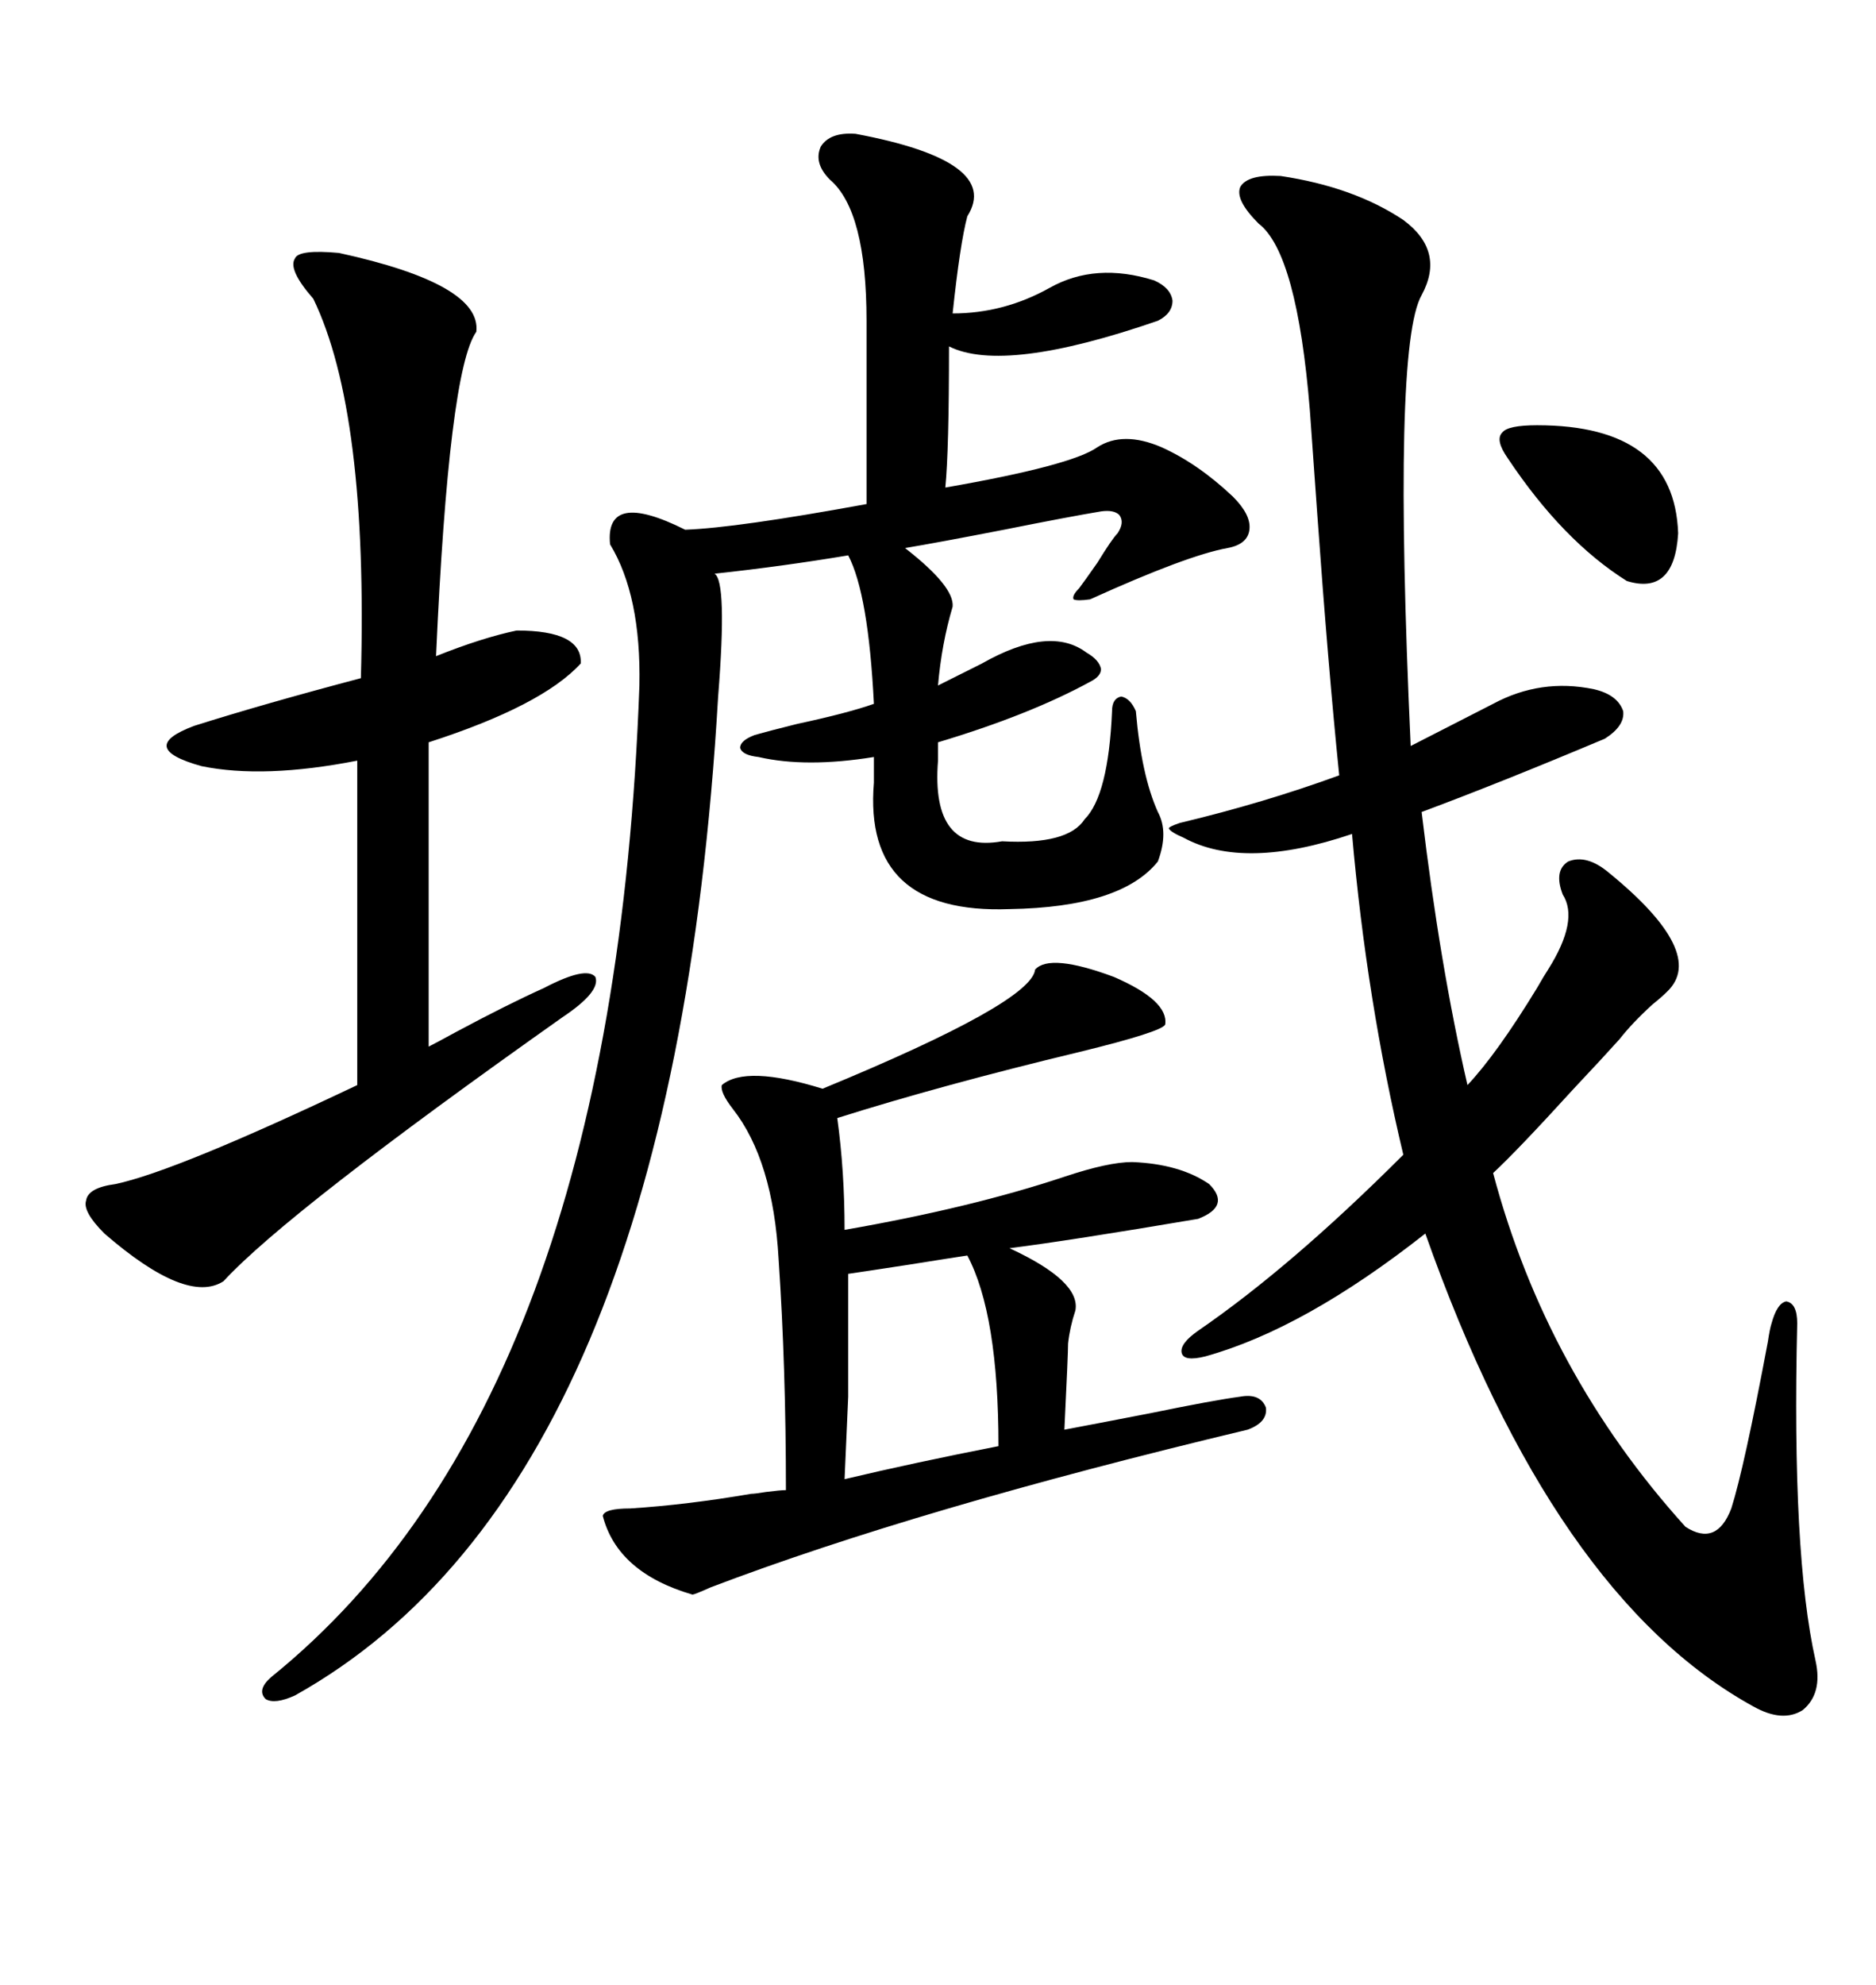 <svg xmlns="http://www.w3.org/2000/svg" xmlns:xlink="http://www.w3.org/1999/xlink" width="300" height="317.285"><path d="M204.79 28.13L204.79 28.13Q216.50 29.88 224.41 35.16L224.41 35.16Q231.15 40.14 227.34 47.17L227.34 47.17Q222.66 55.37 225.59 119.24L225.59 119.24L238.77 112.50Q246.39 108.40 254.88 110.16L254.88 110.16Q258.69 111.04 259.57 113.67L259.57 113.67Q259.86 116.02 256.64 118.07L256.64 118.07Q239.94 125.10 227.34 129.79L227.34 129.79Q230.27 154.39 234.67 173.44L234.67 173.44Q239.36 168.46 245.80 157.91L245.80 157.91Q246.97 155.86 247.56 154.98L247.56 154.98Q252.54 147.07 249.90 142.97L249.90 142.97Q248.44 139.16 250.78 137.70L250.78 137.70Q253.71 136.52 257.23 139.45L257.23 139.45Q273.05 152.34 266.60 158.50L266.60 158.50Q265.72 159.38 264.26 160.55L264.26 160.55Q261.04 163.48 258.98 166.11L258.98 166.11Q256.35 169.04 251.66 174.02L251.66 174.02Q242.58 183.98 238.77 187.50L238.77 187.50Q247.27 219.43 269.53 244.04L269.53 244.04Q274.51 247.27 276.86 241.11L276.86 241.11Q278.91 234.67 282.71 214.45L282.71 214.45Q283.01 212.40 283.30 211.52L283.30 211.52Q284.18 208.30 285.64 208.01L285.64 208.01Q287.40 208.30 287.40 211.52L287.40 211.52Q286.52 248.44 290.33 265.43L290.33 265.43Q291.50 270.70 288.28 273.34L288.28 273.34Q285.06 275.39 280.37 272.75L280.37 272.75Q248.44 255.18 227.93 197.17L227.93 197.17Q208.59 212.40 192.77 216.80L192.77 216.80Q189.26 217.68 188.96 216.21L188.96 216.21Q188.67 214.75 191.60 212.70L191.60 212.70Q206.54 202.44 224.41 184.57L224.41 184.57Q218.55 159.96 216.21 133.30L216.21 133.30Q198.93 139.16 189.26 133.89L189.26 133.89Q187.21 133.01 186.91 132.42L186.91 132.42Q186.91 132.13 188.67 131.54L188.67 131.54Q202.15 128.32 214.16 123.93L214.16 123.93Q212.40 106.64 210.64 82.03L210.64 82.03Q209.77 70.02 209.47 65.63L209.47 65.63Q207.42 40.43 201.27 35.74L201.27 35.74Q197.46 31.93 198.34 29.88L198.34 29.88Q199.51 27.83 204.79 28.13ZM150 109.57L157.03 106.05Q167.87 99.90 173.73 104.30L173.73 104.30Q175.78 105.47 176.07 106.93L176.07 106.93Q176.07 108.11 174.32 108.98L174.32 108.98Q164.65 114.26 150 118.65L150 118.65L150 121.58Q148.83 136.52 160.25 134.47L160.25 134.47Q170.80 135.06 173.44 130.96L173.44 130.96Q177.25 127.15 177.83 113.67L177.83 113.67Q177.83 111.62 179.30 111.33L179.30 111.33Q180.76 111.62 181.64 113.67L181.64 113.67Q182.52 123.93 185.16 129.79L185.16 129.79Q186.91 133.01 185.16 137.70L185.16 137.70Q179.30 145.02 161.43 145.31L161.43 145.31Q137.99 146.19 139.75 125.10L139.75 125.10L139.75 121.00Q128.91 122.75 121.29 121.00L121.29 121.00Q118.65 120.70 118.36 119.53L118.36 119.53Q118.36 118.36 120.70 117.48L120.70 117.48Q122.75 116.89 127.44 115.72L127.44 115.72Q135.64 113.96 139.75 112.50L139.75 112.50Q138.87 94.92 135.64 88.77L135.64 88.77Q125.10 90.53 114.26 91.70L114.26 91.70Q116.31 92.87 114.84 111.33L114.84 111.33Q107.52 237.30 47.17 271.00L47.17 271.00Q43.95 272.46 42.48 271.58L42.48 271.58Q41.02 270.12 43.36 268.07L43.36 268.07Q98.14 223.83 102.25 109.57L102.25 109.57Q102.54 95.21 97.56 87.01L97.56 87.01Q96.68 78.22 109.57 84.67L109.57 84.67Q117.77 84.38 138.57 80.57L138.57 80.57L138.57 51.27Q138.57 33.69 132.71 28.71L132.71 28.71Q130.08 26.07 131.25 23.44L131.25 23.44Q132.71 21.09 136.82 21.39L136.82 21.39Q160.25 25.78 154.69 34.57L154.69 34.57Q153.52 38.96 152.34 50.10L152.34 50.10Q160.55 50.10 167.87 46.00L167.87 46.00Q175.20 41.89 184.57 44.82L184.57 44.82Q187.21 46.00 187.50 48.05L187.50 48.05Q187.50 50.10 185.16 51.27L185.16 51.27Q160.55 59.77 151.76 55.37L151.76 55.37Q151.76 72.07 151.17 77.93L151.17 77.93Q171.39 74.41 175.49 71.48L175.49 71.48Q179.59 68.85 185.74 71.48L185.74 71.48Q191.60 74.12 197.17 79.39L197.17 79.39Q200.10 82.32 199.80 84.67L199.80 84.67Q199.51 87.01 196.29 87.60L196.29 87.60Q189.84 88.77 174.32 95.80L174.32 95.80Q172.27 96.09 171.68 95.80L171.68 95.80Q171.39 95.21 172.56 94.04L172.56 94.04Q173.44 92.87 175.49 89.94L175.49 89.94Q177.83 86.13 178.71 85.25L178.71 85.25Q179.88 83.50 179.00 82.32L179.00 82.32Q178.13 81.45 176.07 81.74L176.07 81.74Q170.80 82.62 160.55 84.67L160.55 84.67Q150 86.72 144.73 87.60L144.73 87.60Q152.64 93.75 152.34 96.97L152.34 96.97Q150.59 102.83 150 109.57L150 109.57ZM198.34 223.24L198.34 223.24Q201.56 222.66 202.44 225L202.44 225Q202.73 227.34 199.51 228.52L199.51 228.52Q146.78 241.11 113.67 253.71L113.67 253.71Q111.04 254.88 110.74 254.88L110.74 254.88Q98.73 251.37 96.39 242.29L96.39 242.29Q96.68 241.11 100.78 241.11L100.78 241.11Q109.86 240.53 120.12 238.77L120.12 238.77Q120.70 238.77 122.46 238.48L122.46 238.48Q124.80 238.18 125.68 238.18L125.68 238.18Q125.68 218.55 124.51 201.27L124.51 201.27Q123.63 185.45 117.19 177.25L117.19 177.25Q115.14 174.61 115.43 173.44L115.43 173.44Q119.24 170.21 131.54 174.02L131.54 174.02Q164.94 160.25 165.53 154.98L165.53 154.98Q167.87 152.34 178.13 156.15L178.13 156.15Q186.91 159.96 186.33 163.77L186.33 163.77Q185.74 164.94 172.56 168.16L172.56 168.16Q150.59 173.44 133.89 178.71L133.89 178.71Q135.06 187.21 135.06 196.58L135.06 196.58Q155.27 193.07 170.21 188.09L170.21 188.09Q177.25 185.74 181.05 185.74L181.05 185.74Q188.67 186.04 193.36 189.26L193.36 189.26Q196.88 192.77 191.60 194.82L191.60 194.82Q170.80 198.34 161.43 199.51L161.43 199.51Q172.85 204.79 171.97 209.47L171.97 209.47Q171.09 212.11 170.80 214.75L170.80 214.75Q170.80 216.50 170.21 228.52L170.21 228.52Q174.90 227.64 183.98 225.88L183.98 225.88Q193.95 223.83 198.34 223.24ZM54.20 40.43L54.20 40.43Q77.05 45.41 76.17 53.03L76.17 53.03Q71.78 59.18 69.73 104.88L69.73 104.88Q77.05 101.95 82.62 100.78L82.62 100.78Q93.16 100.78 92.87 106.05L92.87 106.05Q86.72 112.79 68.55 118.65L68.55 118.65L68.55 167.29Q69.73 166.70 72.95 164.94L72.95 164.94Q81.15 160.55 87.01 157.91L87.01 157.91Q93.75 154.39 95.21 156.15L95.21 156.15Q96.09 158.50 89.94 162.60L89.94 162.60Q46.00 193.65 35.74 204.79L35.74 204.79Q29.88 208.59 16.70 197.17L16.70 197.17Q13.18 193.65 13.77 191.89L13.77 191.89Q14.06 189.84 18.46 189.26L18.46 189.26Q28.13 187.21 57.13 173.44L57.13 173.44L57.13 121.58Q42.19 124.51 32.23 122.46L32.23 122.46Q21.68 119.53 31.05 116.02L31.05 116.02Q42.19 112.50 57.71 108.40L57.71 108.40Q58.89 65.92 50.10 47.75L50.10 47.75Q46.00 43.07 47.17 41.31L47.17 41.31Q47.75 39.84 54.20 40.43ZM135.64 203.61L135.64 203.61Q135.64 217.68 135.64 223.24L135.64 223.24Q135.35 229.98 135.06 236.43L135.06 236.43Q146.19 233.79 159.67 231.15L159.67 231.15Q159.67 210.06 154.69 200.68L154.69 200.68Q152.64 200.98 145.31 202.15L145.31 202.15Q137.70 203.32 135.64 203.61ZM245.80 67.97L245.80 67.97Q267.77 67.97 268.36 85.25L268.36 85.25Q267.77 95.21 260.16 92.87L260.16 92.87Q249.90 86.43 241.11 73.24L241.11 73.24Q239.06 70.31 240.23 69.14L240.23 69.14Q241.11 67.97 245.80 67.97Z"/></svg>